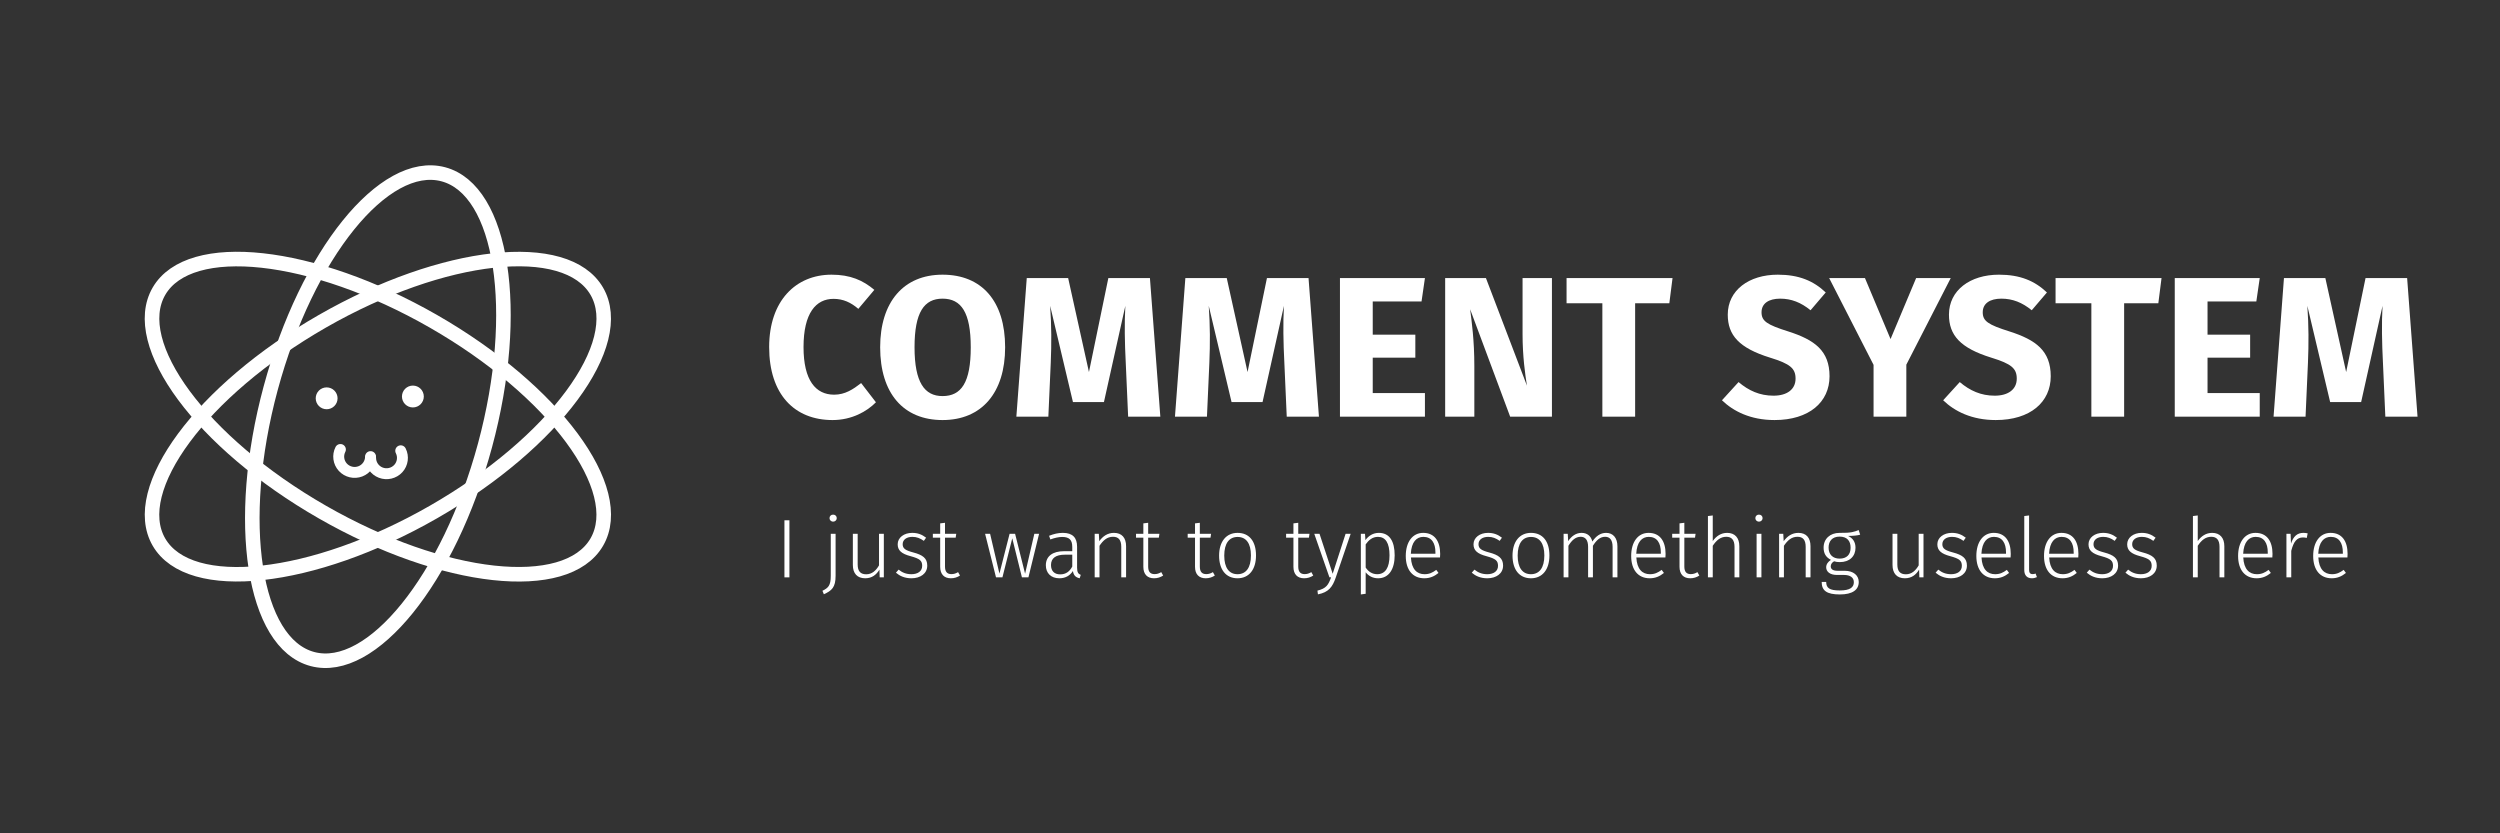 <?xml version="1.0" encoding="UTF-8" standalone="no"?><!DOCTYPE svg PUBLIC "-//W3C//DTD SVG 1.1//EN" "http://www.w3.org/Graphics/SVG/1.1/DTD/svg11.dtd"><svg width="100%" height="100%" viewBox="0 0 600 200" version="1.1" xmlns="http://www.w3.org/2000/svg" xmlns:xlink="http://www.w3.org/1999/xlink" xml:space="preserve" xmlns:serif="http://www.serif.com/" style="fill-rule:evenodd;clip-rule:evenodd;"><rect x="0" y="0" width="600" height="200" fill="#333333" stroke="none"/><g id="Layer-1" serif:id="Layer 1"><g id="g4515"><path id="path3680" d="M106.39,41.827c14.198,3.776 18.689,32.91 10.024,65.016c-8.665,32.107 -27.227,55.107 -41.425,51.33c-14.198,-3.776 -18.689,-32.91 -10.024,-65.016c8.665,-32.107 27.227,-55.107 41.425,-51.33Z" style="fill:none;stroke:#fff;stroke-width:3.49px;"/><path id="path3680-0" d="M143.224,69.887c7.35,12.638 -10.224,36.391 -39.218,53.011c-28.995,16.62 -58.502,19.853 -65.851,7.215c-7.349,-12.638 10.224,-36.391 39.219,-53.011c28.994,-16.62 58.501,-19.853 65.85,-7.215Z" style="fill:none;stroke:#fff;stroke-width:3.48px;"/><path id="path3680-0-9" d="M38.155,69.887c7.349,-12.638 36.856,-9.405 65.851,7.215c28.994,16.62 46.568,40.373 39.218,53.011c-7.349,12.638 -36.856,9.405 -65.85,-7.215c-28.995,-16.62 -46.568,-40.373 -39.219,-53.011Z" style="fill:none;stroke:#fff;stroke-width:3.5px;"/><circle id="path4527" cx="78.394" cy="95.595" r="2.623" style="fill:#fff;"/><circle id="path4527-6" cx="99.092" cy="95.164" r="2.623" style="fill:#fff;"/><g id="g4563"><path id="path4544" d="M88.93,109.585c0,1.566 -0.976,2.978 -2.447,3.541c-1.472,0.562 -3.15,0.165 -4.208,-0.996c-1.058,-1.161 -1.288,-2.858 -0.577,-4.255" style="fill:none;fill-rule:nonzero;stroke:#fff;stroke-width:2.62px;stroke-linecap:round;"/><path id="path4544-9" d="M88.945,109.899c0,1.566 0.976,2.978 2.447,3.54c1.472,0.563 3.15,0.166 4.208,-0.995c1.058,-1.161 1.288,-2.858 0.577,-4.256" style="fill:none;fill-rule:nonzero;stroke:#fff;stroke-width:2.62px;stroke-linecap:round;"/></g></g><path d="M199.568,65.923c-8.543,0 -14.97,6.234 -14.97,17.373c0,11.379 6.091,17.517 15.21,17.517c4.608,0 8.256,-2.062 10.416,-4.268l-3.552,-4.607c-1.92,1.489 -3.84,2.785 -6.48,2.785c-4.416,0 -7.344,-3.409 -7.344,-11.427c0,-8.162 2.976,-11.571 7.2,-11.571c2.304,0 4.176,0.864 5.952,2.401l3.84,-4.559c-2.736,-2.301 -5.76,-3.644 -10.272,-3.644Z" style="fill:#fff;fill-rule:nonzero;"/><path d="M226.211,65.923c-9.361,0 -14.973,6.57 -14.973,17.421c0,11.091 5.612,17.469 14.973,17.469c9.409,0 15.021,-6.57 15.021,-17.469c0,-11.091 -5.612,-17.421 -15.021,-17.421Zm0,5.754c4.466,0 6.771,3.265 6.771,11.667c0,8.45 -2.257,11.715 -6.771,11.715c-4.322,0 -6.723,-3.265 -6.723,-11.715c0,-8.402 2.305,-11.667 6.723,-11.667Z" style="fill:#fff;fill-rule:nonzero;"/><path d="M275.984,66.739l-9.982,0l-4.655,22.554l-4.991,-22.554l-9.935,0l-2.495,33.258l7.678,0l0.576,-12.912c0.192,-4.656 0.192,-8.784 -0.144,-13.68l5.471,23.088l7.439,0l5.135,-23.088c-0.24,4.128 -0.144,8.928 0.096,13.584l0.576,13.008l7.727,0l-2.496,-33.258Z" style="fill:#fff;fill-rule:nonzero;"/><path d="M314.048,66.739l-9.982,0l-4.655,22.554l-4.991,-22.554l-9.935,0l-2.495,33.258l7.678,0l0.576,-12.912c0.192,-4.656 0.192,-8.784 -0.144,-13.68l5.471,23.088l7.439,0l5.135,-23.088c-0.24,4.128 -0.144,8.928 0.096,13.584l0.576,13.008l7.727,0l-2.496,-33.258Z" style="fill:#fff;fill-rule:nonzero;"/><path d="M341.984,66.739l-20.394,0l0,33.258l20.394,0l0,-5.658l-12.528,0l0,-8.502l10.224,0l0,-5.514l-10.224,0l0,-7.974l11.712,0l0.816,-5.61Z" style="fill:#fff;fill-rule:nonzero;"/><path d="M372.464,66.739l-7.05,0l0,13.438c0,5.33 0.623,9.698 1.055,12.386l-9.844,-25.824l-9.787,0l0,33.258l7.002,0l0,-12.186c0,-6.15 -0.624,-10.566 -1.008,-13.59l9.604,25.776l10.028,0l0,-33.258Z" style="fill:#fff;fill-rule:nonzero;"/><path d="M401.408,66.739l-25.434,0l0,6.042l8.592,0l0,27.216l7.866,0l0,-27.216l8.208,0l0.768,-6.042Z" style="fill:#fff;fill-rule:nonzero;"/><path d="M426.658,65.923c-6.912,0 -11.996,3.74 -11.996,9.595c0,4.945 2.734,8.018 10.171,10.323c4.852,1.488 6.101,2.592 6.101,5.041c0,2.545 -2.018,4.081 -5.284,4.081c-3.314,0 -5.952,-1.2 -8.398,-3.265l-3.982,4.368c2.735,2.637 6.86,4.747 12.62,4.747c8.305,0 13.198,-4.316 13.198,-10.507c0,-6.146 -3.598,-8.738 -9.884,-10.755c-5.187,-1.632 -6.436,-2.497 -6.436,-4.609c0,-2.113 1.729,-3.265 4.467,-3.265c2.69,0 4.994,0.912 7.296,2.785l3.645,-4.271c-2.926,-2.782 -6.427,-4.268 -11.518,-4.268Z" style="fill:#fff;fill-rule:nonzero;"/><path d="M468.176,66.739l-8.304,0l-6.141,14.637l-6.141,-14.637l-8.592,0l10.656,20.828l0,12.43l7.866,0l0,-12.478l10.656,-20.78Z" style="fill:#fff;fill-rule:nonzero;"/><path d="M479.746,65.923c-6.912,0 -11.996,3.74 -11.996,9.595c0,4.945 2.734,8.018 10.171,10.323c4.852,1.488 6.101,2.592 6.101,5.041c0,2.545 -2.018,4.081 -5.284,4.081c-3.314,0 -5.952,-1.2 -8.398,-3.265l-3.982,4.368c2.735,2.637 6.86,4.747 12.62,4.747c8.305,0 13.198,-4.316 13.198,-10.507c0,-6.146 -3.598,-8.738 -9.884,-10.755c-5.187,-1.632 -6.436,-2.497 -6.436,-4.609c0,-2.113 1.729,-3.265 4.467,-3.265c2.69,0 4.994,0.912 7.296,2.785l3.645,-4.271c-2.926,-2.782 -6.427,-4.268 -11.518,-4.268Z" style="fill:#fff;fill-rule:nonzero;"/><path d="M518.768,66.739l-25.434,0l0,6.042l8.592,0l0,27.216l7.866,0l0,-27.216l8.208,0l0.768,-6.042Z" style="fill:#fff;fill-rule:nonzero;"/><path d="M542.336,66.739l-20.394,0l0,33.258l20.394,0l0,-5.658l-12.528,0l0,-8.502l10.224,0l0,-5.514l-10.224,0l0,-7.974l11.712,0l0.816,-5.61Z" style="fill:#fff;fill-rule:nonzero;"/><path d="M577.712,66.739l-9.982,0l-4.655,22.554l-4.991,-22.554l-9.935,0l-2.495,33.258l7.678,0l0.576,-12.912c0.192,-4.656 0.192,-8.784 -0.144,-13.68l5.471,23.088l7.439,0l5.135,-23.088c-0.24,4.128 -0.144,8.928 0.096,13.584l0.576,13.008l7.727,0l-2.496,-33.258Z" style="fill:#fff;fill-rule:nonzero;"/><rect x="188.264" y="124.869" width="1.197" height="13.698" style="fill:#fff;fill-rule:nonzero;"/><path d="M199.943,123.509c-0.519,0 -0.859,0.38 -0.859,0.839c0,0.459 0.34,0.839 0.859,0.839c0.539,0 0.878,-0.38 0.878,-0.839c0,-0.459 -0.339,-0.839 -0.878,-0.839Zm0.598,4.6l-1.157,0l0,10.119c0,2.319 -0.62,2.879 -2,3.559l0.34,0.84c1.899,-0.88 2.817,-1.64 2.817,-4.439l0,-10.079Z" style="fill:#fff;fill-rule:nonzero;"/><path d="M212.121,128.109l-1.157,0l0,7.58c-0.72,1.24 -1.681,2.14 -3.061,2.14c-1.361,0 -2.062,-0.7 -2.062,-2.36l0,-7.36l-1.157,0l0,7.48c0,2.06 1.078,3.198 2.958,3.198c1.621,0 2.682,-0.838 3.422,-2.078l0.06,1.858l0.997,0l0,-10.458Z" style="fill:#fff;fill-rule:nonzero;"/><path d="M218.923,127.889c-1.981,0 -3.479,1.138 -3.479,2.738c0,1.461 0.898,2.281 3.119,2.861c2.181,0.6 2.761,1.06 2.761,2.321c0,1.28 -1.061,2 -2.581,2c-1.281,0 -2.201,-0.4 -3.079,-1.1l-0.64,0.74c0.899,0.759 2.038,1.338 3.739,1.338c2.081,0 3.778,-1.098 3.778,-3.038c0,-1.781 -1.077,-2.561 -3.358,-3.161c-1.881,-0.5 -2.542,-0.94 -2.542,-1.981c0,-1.08 0.941,-1.76 2.322,-1.76c1.06,0 1.841,0.32 2.76,0.96l0.539,-0.76c-0.978,-0.759 -1.999,-1.158 -3.339,-1.158Z" style="fill:#fff;fill-rule:nonzero;"/><path d="M229.941,137.309c-0.52,0.32 -1.02,0.48 -1.6,0.48c-1.06,0 -1.54,-0.6 -1.54,-1.82l0,-6.922l2.56,0l0.14,-0.938l-2.7,0l0,-2.64l-1.157,0.14l0,2.5l-1.76,0l0,0.938l1.76,0l0,6.982c0,1.82 0.978,2.758 2.557,2.758c0.84,0 1.56,-0.24 2.2,-0.658l-0.46,-0.82Z" style="fill:#fff;fill-rule:nonzero;"/><path d="M249.381,128.109l-1.139,0l-2.22,9.58l-2.399,-9.58l-1.32,0l-2.44,9.56l-2.239,-9.56l-1.2,0l2.619,10.458l1.54,0l2.36,-9.38l2.319,9.38l1.56,0l2.559,-10.458Z" style="fill:#fff;fill-rule:nonzero;"/><path d="M258.501,136.249l0,-5.04c0,-2.142 -1.037,-3.32 -3.418,-3.32c-1.101,0 -2.141,0.24 -3.301,0.699l0.3,0.879c1.04,-0.38 2,-0.6 2.841,-0.6c1.741,0 2.421,0.74 2.421,2.402l0,1.02l-2.001,0c-2.681,0 -4.339,1.178 -4.339,3.379c0,1.861 1.218,3.119 3.238,3.119c1.401,0 2.502,-0.579 3.262,-1.738c0.159,1.08 0.698,1.538 1.617,1.738l0.26,-0.818c-0.56,-0.22 -0.88,-0.56 -0.88,-1.72Zm-4.058,1.6c-1.381,0 -2.202,-0.8 -2.202,-2.241c0,-1.661 1.181,-2.481 3.282,-2.481l1.821,0l0,2.841c-0.64,1.221 -1.561,1.881 -2.901,1.881Z" style="fill:#fff;fill-rule:nonzero;"/><path d="M267.343,127.889c-1.521,0 -2.681,0.818 -3.521,1.998l-0.1,-1.778l-0.998,0l0,10.458l1.157,0l0,-7.578c0.861,-1.282 1.821,-2.162 3.242,-2.162c1.281,0 1.981,0.7 1.981,2.42l0,7.32l1.157,0l0,-7.48c0,-2.02 -1.017,-3.198 -2.918,-3.198Z" style="fill:#fff;fill-rule:nonzero;"/><path d="M278.701,137.309c-0.52,0.32 -1.02,0.48 -1.6,0.48c-1.06,0 -1.54,-0.6 -1.54,-1.82l0,-6.922l2.56,0l0.14,-0.938l-2.7,0l0,-2.64l-1.157,0.14l0,2.5l-1.76,0l0,0.938l1.76,0l0,6.982c0,1.82 0.978,2.758 2.557,2.758c0.84,0 1.56,-0.24 2.2,-0.658l-0.46,-0.82Z" style="fill:#fff;fill-rule:nonzero;"/><path d="M291.101,137.309c-0.52,0.32 -1.02,0.48 -1.6,0.48c-1.06,0 -1.54,-0.6 -1.54,-1.82l0,-6.922l2.56,0l0.14,-0.938l-2.7,0l0,-2.64l-1.157,0.14l0,2.5l-1.76,0l0,0.938l1.76,0l0,6.982c0,1.82 0.978,2.758 2.557,2.758c0.84,0 1.56,-0.24 2.2,-0.658l-0.46,-0.82Z" style="fill:#fff;fill-rule:nonzero;"/><path d="M297.023,127.889c-2.741,0 -4.439,2.098 -4.439,5.459c0,3.361 1.638,5.439 4.419,5.439c2.761,0 4.438,-2.098 4.438,-5.479c0,-3.421 -1.637,-5.419 -4.418,-5.419Zm0,0.978c2.021,0 3.201,1.5 3.201,4.441c0,3.001 -1.22,4.501 -3.221,4.501c-2.001,0 -3.182,-1.52 -3.182,-4.461c0,-3.001 1.221,-4.481 3.202,-4.481Z" style="fill:#fff;fill-rule:nonzero;"/><path d="M314.721,137.309c-0.52,0.32 -1.02,0.48 -1.6,0.48c-1.06,0 -1.54,-0.6 -1.54,-1.82l0,-6.922l2.56,0l0.14,-0.938l-2.7,0l0,-2.64l-1.157,0.14l0,2.5l-1.76,0l0,0.938l1.76,0l0,6.982c0,1.82 0.978,2.758 2.557,2.758c0.84,0 1.56,-0.24 2.2,-0.658l-0.46,-0.82Z" style="fill:#fff;fill-rule:nonzero;"/><path d="M324.161,128.109l-1.219,0l-3.099,9.598l-3.159,-9.598l-1.26,0l3.639,10.458l0.4,0c-0.66,1.84 -1.18,2.66 -3.279,3.18l0.12,0.9c2.559,-0.5 3.499,-1.76 4.279,-4.04l3.578,-10.498Z" style="fill:#fff;fill-rule:nonzero;"/><path d="M330.923,127.889c-1.361,0 -2.461,0.679 -3.221,1.738l-0.1,-1.518l-0.998,0l0,14.558l1.157,-0.16l0,-5.158c0.661,0.839 1.661,1.438 2.982,1.438c2.601,0 3.978,-2.198 3.978,-5.499c0,-3.381 -1.217,-5.399 -3.798,-5.399Zm-0.4,9.92c-1.181,0 -2.121,-0.62 -2.762,-1.6l0,-5.562c0.721,-1 1.601,-1.8 2.942,-1.8c1.821,0 2.781,1.46 2.781,4.441c0,3.001 -1.04,4.521 -2.961,4.521Z" style="fill:#fff;fill-rule:nonzero;"/><path d="M345.641,132.949c0,-3.081 -1.357,-5.06 -4.078,-5.06c-2.561,0 -4.179,2.199 -4.179,5.539c0,3.361 1.678,5.359 4.439,5.359c1.38,0 2.441,-0.479 3.419,-1.278l-0.538,-0.74c-0.92,0.68 -1.681,1.04 -2.821,1.04c-1.801,0 -3.121,-1.18 -3.261,-4.022l6.98,0c0.02,-0.2 0.039,-0.519 0.039,-0.838Zm-1.137,-0.06l-5.903,0c0.141,-2.821 1.381,-4.042 3.002,-4.042c1.981,0 2.901,1.461 2.901,3.742l0,0.3Z" style="fill:#fff;fill-rule:nonzero;"/><path d="M357.123,127.889c-1.981,0 -3.479,1.138 -3.479,2.738c0,1.461 0.898,2.281 3.119,2.861c2.181,0.6 2.761,1.06 2.761,2.321c0,1.28 -1.061,2 -2.581,2c-1.281,0 -2.201,-0.4 -3.079,-1.1l-0.64,0.74c0.899,0.759 2.038,1.338 3.739,1.338c2.081,0 3.778,-1.098 3.778,-3.038c0,-1.781 -1.077,-2.561 -3.358,-3.161c-1.881,-0.5 -2.542,-0.94 -2.542,-1.981c0,-1.08 0.941,-1.76 2.322,-1.76c1.06,0 1.841,0.32 2.76,0.96l0.539,-0.76c-0.978,-0.759 -1.999,-1.158 -3.339,-1.158Z" style="fill:#fff;fill-rule:nonzero;"/><path d="M367.443,127.889c-2.741,0 -4.439,2.098 -4.439,5.459c0,3.361 1.638,5.439 4.419,5.439c2.761,0 4.438,-2.098 4.438,-5.479c0,-3.421 -1.637,-5.419 -4.418,-5.419Zm0,0.978c2.021,0 3.201,1.5 3.201,4.441c0,3.001 -1.22,4.501 -3.221,4.501c-2.001,0 -3.182,-1.52 -3.182,-4.461c0,-3.001 1.221,-4.481 3.202,-4.481Z" style="fill:#fff;fill-rule:nonzero;"/><path d="M385.463,127.889c-1.401,0 -2.481,0.838 -3.301,2.078c-0.32,-1.32 -1.238,-2.078 -2.579,-2.078c-1.361,0 -2.441,0.798 -3.221,1.978l-0.1,-1.758l-0.998,0l0,10.458l1.157,0l0,-7.578c0.781,-1.282 1.681,-2.162 2.942,-2.162c1.081,0 1.781,0.72 1.781,2.42l0,7.32l1.157,0l0,-7.58c0.801,-1.28 1.681,-2.16 2.942,-2.16c1.081,0 1.781,0.72 1.781,2.42l0,7.32l1.157,0l0,-7.48c0,-1.98 -1.037,-3.198 -2.718,-3.198Z" style="fill:#fff;fill-rule:nonzero;"/><path d="M399.741,132.949c0,-3.081 -1.357,-5.06 -4.078,-5.06c-2.561,0 -4.179,2.199 -4.179,5.539c0,3.361 1.678,5.359 4.439,5.359c1.38,0 2.441,-0.479 3.419,-1.278l-0.538,-0.74c-0.92,0.68 -1.681,1.04 -2.821,1.04c-1.801,0 -3.121,-1.18 -3.261,-4.022l6.98,0c0.02,-0.2 0.039,-0.519 0.039,-0.838Zm-1.137,-0.06l-5.903,0c0.141,-2.821 1.381,-4.042 3.002,-4.042c1.981,0 2.901,1.461 2.901,3.742l0,0.3Z" style="fill:#fff;fill-rule:nonzero;"/><path d="M407.381,137.309c-0.52,0.32 -1.02,0.48 -1.6,0.48c-1.06,0 -1.54,-0.6 -1.54,-1.82l0,-6.922l2.56,0l0.14,-0.938l-2.7,0l0,-2.64l-1.157,0.14l0,2.5l-1.76,0l0,0.938l1.76,0l0,6.982c0,1.82 0.978,2.758 2.557,2.758c0.84,0 1.56,-0.24 2.2,-0.658l-0.46,-0.82Z" style="fill:#fff;fill-rule:nonzero;"/><path d="M414.523,127.889c-1.481,0 -2.621,0.778 -3.462,1.958l0,-6.138l-1.157,0.14l0,14.718l1.157,0l0,-7.58c0.861,-1.28 1.821,-2.16 3.242,-2.16c1.261,0 1.981,0.72 1.981,2.42l0,7.32l1.157,0l0,-7.48c0,-1.98 -1.037,-3.198 -2.918,-3.198Z" style="fill:#fff;fill-rule:nonzero;"/><path d="M422.143,123.509c-0.519,0 -0.859,0.38 -0.859,0.839c0,0.459 0.34,0.839 0.859,0.839c0.539,0 0.878,-0.38 0.878,-0.839c0,-0.459 -0.339,-0.839 -0.878,-0.839Zm0.598,4.6l-1.157,0l0,10.458l1.157,0l0,-10.458Z" style="fill:#fff;fill-rule:nonzero;"/><path d="M431.603,127.889c-1.521,0 -2.681,0.818 -3.521,1.998l-0.1,-1.778l-0.998,0l0,10.458l1.157,0l0,-7.578c0.861,-1.282 1.821,-2.162 3.242,-2.162c1.281,0 1.981,0.7 1.981,2.42l0,7.32l1.157,0l0,-7.48c0,-2.02 -1.017,-3.198 -2.918,-3.198Z" style="fill:#fff;fill-rule:nonzero;"/><path d="M446.081,127.209c-1.019,0.42 -1.777,0.72 -4.578,0.68c-2.301,0 -3.839,1.438 -3.839,3.539c0,1.401 0.559,2.321 1.758,2.941c-0.719,0.458 -1.138,1.079 -1.138,1.779c0,1.001 0.838,1.839 2.578,1.839l1.701,0c1.481,0 2.361,0.62 2.361,1.741c0,1.241 -0.92,1.981 -3.362,1.981c-2.5,0 -3.258,-0.58 -3.278,-2.041l-1.08,0c0,2.081 1.2,2.999 4.358,2.999c3.062,0 4.539,-1.118 4.539,-2.999c0,-1.561 -1.277,-2.679 -3.358,-2.679l-1.701,0c-1.26,0 -1.661,-0.46 -1.661,-1.081c0,-0.48 0.301,-0.921 0.801,-1.201c0.4,0.14 0.86,0.2 1.36,0.2c2.362,0 3.779,-1.398 3.779,-3.439c0,-1.44 -0.678,-2.321 -1.777,-2.841c1.259,-0.018 2.177,-0.098 2.897,-0.298l-0.36,-1.12Zm-4.578,1.578c1.781,0 2.641,1.02 2.641,2.661c0,1.661 -0.94,2.621 -2.641,2.621c-1.601,0 -2.642,-0.96 -2.642,-2.641c0,-1.541 0.861,-2.641 2.642,-2.641Z" style="fill:#fff;fill-rule:nonzero;"/><path d="M461.641,128.109l-1.157,0l0,7.58c-0.72,1.24 -1.681,2.14 -3.061,2.14c-1.361,0 -2.062,-0.7 -2.062,-2.36l0,-7.36l-1.157,0l0,7.48c0,2.06 1.078,3.198 2.958,3.198c1.621,0 2.682,-0.838 3.422,-2.078l0.06,1.858l0.997,0l0,-10.458Z" style="fill:#fff;fill-rule:nonzero;"/><path d="M468.443,127.889c-1.981,0 -3.479,1.138 -3.479,2.738c0,1.461 0.898,2.281 3.119,2.861c2.181,0.6 2.761,1.06 2.761,2.321c0,1.28 -1.061,2 -2.581,2c-1.281,0 -2.201,-0.4 -3.079,-1.1l-0.64,0.74c0.899,0.759 2.038,1.338 3.739,1.338c2.081,0 3.778,-1.098 3.778,-3.038c0,-1.781 -1.077,-2.561 -3.358,-3.161c-1.881,-0.5 -2.542,-0.94 -2.542,-1.981c0,-1.08 0.941,-1.76 2.322,-1.76c1.06,0 1.841,0.32 2.76,0.96l0.539,-0.76c-0.978,-0.759 -1.999,-1.158 -3.339,-1.158Z" style="fill:#fff;fill-rule:nonzero;"/><path d="M482.581,132.949c0,-3.081 -1.357,-5.06 -4.078,-5.06c-2.561,0 -4.179,2.199 -4.179,5.539c0,3.361 1.678,5.359 4.439,5.359c1.38,0 2.441,-0.479 3.419,-1.278l-0.538,-0.74c-0.92,0.68 -1.681,1.04 -2.821,1.04c-1.801,0 -3.121,-1.18 -3.261,-4.022l6.98,0c0.02,-0.2 0.039,-0.519 0.039,-0.838Zm-1.137,-0.06l-5.903,0c0.141,-2.821 1.381,-4.042 3.002,-4.042c1.981,0 2.901,1.461 2.901,3.742l0,0.3Z" style="fill:#fff;fill-rule:nonzero;"/><path d="M487.661,138.787c0.44,0 0.88,-0.12 1.2,-0.279l-0.32,-0.859c-0.22,0.1 -0.46,0.14 -0.72,0.14c-0.58,0 -0.84,-0.34 -0.84,-1.02l0,-13.06l-1.157,0.14l0,12.96c0,1.339 0.738,1.978 1.837,1.978Z" style="fill:#fff;fill-rule:nonzero;"/><path d="M498.821,132.949c0,-3.081 -1.357,-5.06 -4.078,-5.06c-2.561,0 -4.179,2.199 -4.179,5.539c0,3.361 1.678,5.359 4.439,5.359c1.38,0 2.441,-0.479 3.419,-1.278l-0.538,-0.74c-0.92,0.68 -1.681,1.04 -2.821,1.04c-1.801,0 -3.121,-1.18 -3.261,-4.022l6.98,0c0.02,-0.2 0.039,-0.519 0.039,-0.838Zm-1.137,-0.06l-5.903,0c0.141,-2.821 1.381,-4.042 3.002,-4.042c1.981,0 2.901,1.461 2.901,3.742l0,0.3Z" style="fill:#fff;fill-rule:nonzero;"/><path d="M504.723,127.889c-1.981,0 -3.479,1.138 -3.479,2.738c0,1.461 0.898,2.281 3.119,2.861c2.181,0.6 2.761,1.06 2.761,2.321c0,1.28 -1.061,2 -2.581,2c-1.281,0 -2.201,-0.4 -3.079,-1.1l-0.64,0.74c0.899,0.759 2.038,1.338 3.739,1.338c2.081,0 3.778,-1.098 3.778,-3.038c0,-1.781 -1.077,-2.561 -3.358,-3.161c-1.881,-0.5 -2.542,-0.94 -2.542,-1.981c0,-1.08 0.941,-1.76 2.322,-1.76c1.06,0 1.841,0.32 2.76,0.96l0.539,-0.76c-0.978,-0.759 -1.999,-1.158 -3.339,-1.158Z" style="fill:#fff;fill-rule:nonzero;"/><path d="M514.003,127.889c-1.981,0 -3.479,1.138 -3.479,2.738c0,1.461 0.898,2.281 3.119,2.861c2.181,0.6 2.761,1.06 2.761,2.321c0,1.28 -1.061,2 -2.581,2c-1.281,0 -2.201,-0.4 -3.079,-1.1l-0.64,0.74c0.899,0.759 2.038,1.338 3.739,1.338c2.081,0 3.778,-1.098 3.778,-3.038c0,-1.781 -1.077,-2.561 -3.358,-3.161c-1.881,-0.5 -2.542,-0.94 -2.542,-1.981c0,-1.08 0.941,-1.76 2.322,-1.76c1.06,0 1.841,0.32 2.76,0.96l0.539,-0.76c-0.978,-0.759 -1.999,-1.158 -3.339,-1.158Z" style="fill:#fff;fill-rule:nonzero;"/><path d="M530.923,127.889c-1.481,0 -2.621,0.778 -3.462,1.958l0,-6.138l-1.157,0.14l0,14.718l1.157,0l0,-7.58c0.861,-1.28 1.821,-2.16 3.242,-2.16c1.261,0 1.981,0.72 1.981,2.42l0,7.32l1.157,0l0,-7.48c0,-1.98 -1.037,-3.198 -2.918,-3.198Z" style="fill:#fff;fill-rule:nonzero;"/><path d="M545.401,132.949c0,-3.081 -1.357,-5.06 -4.078,-5.06c-2.561,0 -4.179,2.199 -4.179,5.539c0,3.361 1.678,5.359 4.439,5.359c1.38,0 2.441,-0.479 3.419,-1.278l-0.538,-0.74c-0.92,0.68 -1.681,1.04 -2.821,1.04c-1.801,0 -3.121,-1.18 -3.261,-4.022l6.98,0c0.02,-0.2 0.039,-0.519 0.039,-0.838Zm-1.137,-0.06l-5.903,0c0.141,-2.821 1.381,-4.042 3.002,-4.042c1.981,0 2.901,1.461 2.901,3.742l0,0.3Z" style="fill:#fff;fill-rule:nonzero;"/><path d="M552.801,127.889c-1.46,0 -2.4,0.838 -2.959,2.558l-0.1,-2.338l-0.998,0l0,10.458l1.157,0l0,-6.359c0.54,-2.161 1.34,-3.221 2.8,-3.221c0.36,0 0.62,0.04 0.92,0.12l0.22,-1.098c-0.28,-0.08 -0.64,-0.12 -1.04,-0.12Z" style="fill:#fff;fill-rule:nonzero;"/><path d="M563.421,132.949c0,-3.081 -1.357,-5.06 -4.078,-5.06c-2.561,0 -4.179,2.199 -4.179,5.539c0,3.361 1.678,5.359 4.439,5.359c1.38,0 2.441,-0.479 3.419,-1.278l-0.538,-0.74c-0.92,0.68 -1.681,1.04 -2.821,1.04c-1.801,0 -3.121,-1.18 -3.261,-4.022l6.98,0c0.02,-0.2 0.039,-0.519 0.039,-0.838Zm-1.137,-0.06l-5.903,0c0.141,-2.821 1.381,-4.042 3.002,-4.042c1.981,0 2.901,1.461 2.901,3.742l0,0.3Z" style="fill:#fff;fill-rule:nonzero;"/></g></svg>
